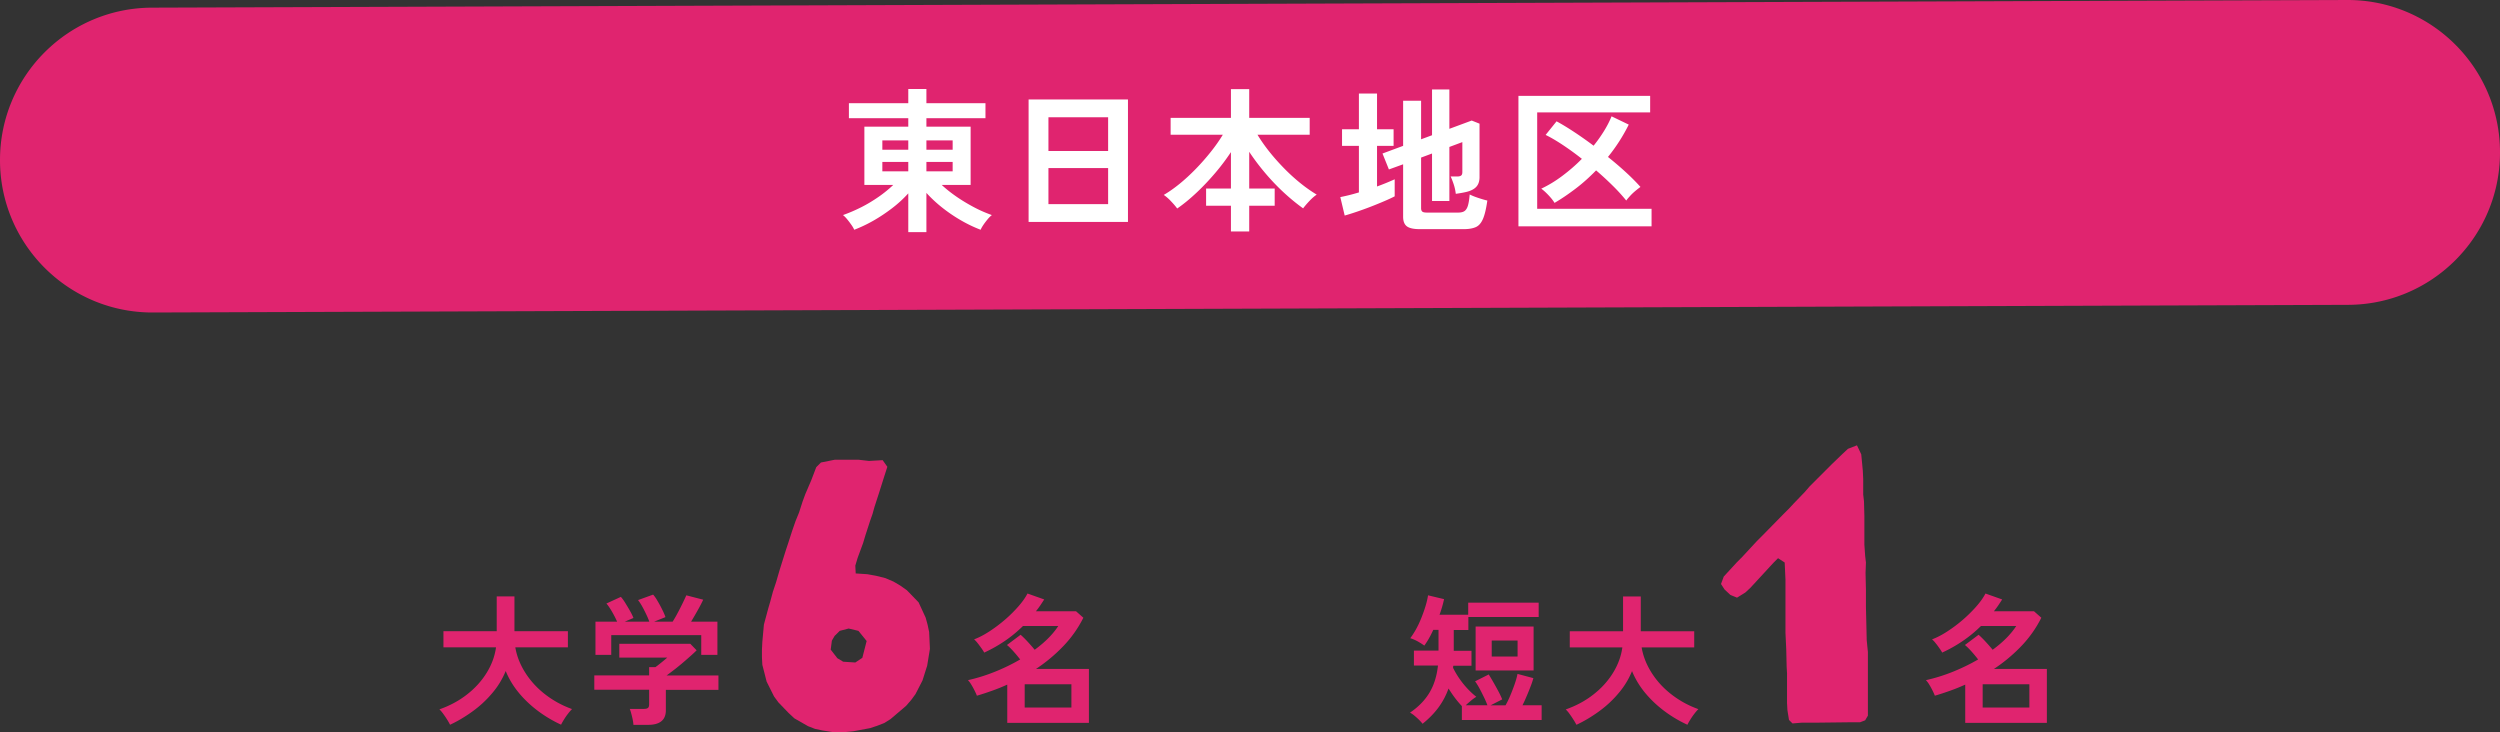 <svg id="_レイヤー_2" xmlns="http://www.w3.org/2000/svg" viewBox="0 0 320 93.75"><rect x="0" y="0" width="320" height="93.75" fill="#333333" stroke="none"/><defs><style>.cls-1{fill:#e0246f;stroke-width:0}.cls-3{isolation:isolate}</style></defs><g id="_レイヤー_1-2"><g class="cls-3"><path class="cls-1" d="M128.93 92.54v-4.91c-.64.29-1.28.55-1.93.78-.65.23-1.3.45-1.96.64-.07-.19-.17-.41-.3-.67s-.26-.5-.41-.74c-.14-.24-.29-.43-.43-.58 1.16-.26 2.32-.62 3.46-1.08 1.14-.46 2.21-.98 3.22-1.57-.23-.3-.5-.63-.81-.98-.31-.35-.61-.65-.88-.87l1.75-1.31c.26.23.56.52.9.89.34.37.64.71.9 1.03 1.31-.96 2.32-1.97 3.02-3.04h-4.52c-.71.7-1.47 1.33-2.29 1.89-.82.56-1.71 1.07-2.67 1.51-.07-.13-.18-.31-.33-.52s-.31-.43-.49-.66c-.17-.22-.33-.39-.48-.51.61-.23 1.27-.57 1.96-1.02s1.37-.96 2.02-1.52c.65-.56 1.22-1.14 1.73-1.72.5-.58.88-1.12 1.13-1.61l2.14.76c-.17.26-.34.52-.51.77s-.36.5-.55.74h5.13l.94.83a14.72 14.72 0 01-2.57 3.64 20.424 20.424 0 01-3.49 2.91h6.77v6.91h-10.44zm2.23-1.98h5.98v-2.97h-5.98v2.97z"/></g><path class="cls-1" d="M105.28 93.5l-.95-.2-.9-.35-1.75-1-.75-.7-1.3-1.35-.55-.75-.95-1.9-.55-2.15-.05-.95v-1l.05-1 .2-2.2.55-2.05.25-.85.35-1.3.4-1.2.45-1.55.8-2.55.3-.9.5-1.55.45-1.3.45-1.1.45-1.4.35-.95.75-1.75.65-1.7.6-.6 1.75-.35h3.1l1.3.15 1.75-.1.6.85-.45 1.4-.6 1.9-.6 1.85-.25.9-.3.85-.6 1.85-.3 1-.7 1.9-.3 1 .05 1 1.5.1 1.1.2 1.2.3 1.05.45.85.5.85.6 1.5 1.55.9 1.95.25.9.2.95.1 2.15-.35 2.15-.6 1.9-.9 1.75-.55.75-.65.75-2 1.7-.8.5-.9.35-.9.3-2.15.4-1.5.15h-.85l-1.6-.25zm5.1-9.3l.55-2.15-1.05-1.3-1.25-.3-1.15.3-.65.65-.35.6-.15 1.15.85 1.1.75.45 1.55.1.9-.6z"/><g class="cls-3"><path class="cls-1" d="M57.61 92.77c-.1-.19-.22-.42-.39-.68-.16-.26-.33-.5-.5-.74-.17-.23-.33-.42-.48-.55 1.33-.47 2.51-1.1 3.54-1.91 1.03-.8 1.86-1.72 2.5-2.75s1.05-2.12 1.21-3.28h-6.73v-2.07h6.82v-4.45h2.27v4.45h6.84v2.07h-6.73c.19 1.13.62 2.21 1.28 3.25s1.5 1.96 2.53 2.76c1.03.8 2.17 1.43 3.45 1.89-.16.16-.33.35-.51.59-.19.24-.36.49-.52.75s-.29.48-.37.66c-1-.46-1.96-1.02-2.88-1.7-.92-.68-1.75-1.45-2.48-2.32-.73-.87-1.31-1.82-1.73-2.85-.42 1.03-1 1.99-1.75 2.86-.74.88-1.58 1.65-2.51 2.32-.93.67-1.88 1.24-2.85 1.69zm23.47 0c-.02-.29-.08-.64-.18-1.05-.1-.41-.19-.74-.29-.98h1.8c.24 0 .41-.04.52-.12.11-.08.16-.24.16-.48v-1.85h-7.02v-1.84h7.02v-1.06h.81c.18-.13.42-.31.71-.55.29-.23.56-.46.8-.67h-6.14v-1.76h9.09l.81.83c-.23.23-.51.49-.85.79-.34.3-.69.61-1.06.92-.37.31-.73.6-1.07.86-.34.26-.63.48-.87.65h6.64v1.84h-6.73v2.61c0 1.25-.76 1.87-2.27 1.87h-1.89zm-4.86-8.95v-4.25h2.77c-.17-.38-.38-.8-.64-1.25-.26-.45-.5-.81-.73-1.07l1.85-.85c.18.2.38.47.58.8s.41.67.6 1.01c.19.34.34.64.43.89l-1.1.47h3.13c-.1-.28-.22-.58-.39-.93s-.33-.68-.51-1c-.18-.32-.36-.6-.54-.83l1.93-.7c.18.2.38.48.58.84.21.35.41.72.59 1.09.19.37.32.69.41.95l-1.44.58h2.36c.2-.32.42-.69.64-1.11a35.765 35.765 0 001.11-2.26l2.16.56c-.2.43-.45.91-.74 1.42-.29.52-.56.98-.81 1.39h3.37v4.25h-2.07V81.3H78.24v2.52h-2.03z"/></g><path class="cls-1" d="M251.55 92.54v-4.91c-.64.29-1.28.55-1.93.78-.65.23-1.3.45-1.96.64-.07-.19-.17-.41-.3-.67s-.26-.5-.41-.74c-.14-.24-.29-.43-.43-.58 1.16-.26 2.32-.62 3.46-1.08 1.14-.46 2.21-.98 3.22-1.57-.23-.3-.5-.63-.81-.98-.31-.35-.61-.65-.88-.87l1.75-1.31c.26.23.56.52.9.89.34.37.64.71.9 1.03 1.31-.96 2.32-1.97 3.02-3.04h-4.52c-.71.7-1.47 1.33-2.29 1.89-.82.56-1.71 1.07-2.67 1.51-.07-.13-.18-.31-.33-.52-.15-.22-.31-.44-.49-.66-.17-.22-.33-.39-.48-.51.61-.23 1.27-.57 1.96-1.02a18.08 18.08 0 003.75-3.24c.5-.58.88-1.12 1.13-1.61l2.14.76c-.17.26-.34.52-.51.77s-.36.5-.55.74h5.13l.94.83a14.72 14.72 0 01-2.57 3.64 20.424 20.424 0 01-3.49 2.91H262v6.91h-10.44zm2.23-1.98h5.98v-2.97h-5.98v2.97zm-24.79 1.59l-.2-1.25-.05-.9v-3.8l-.05-.9-.05-2.15-.1-2.15v-6.8l-.1-2.2-.85-.55-.6.6-2.95 3.2-.65.6-1.05.65-.85-.35-.75-.7-.45-.7.35-.95 1.7-1.85.65-.65 1.9-2.05.7-.7 2.7-2.75.7-.7.65-.7 1.35-1.4.65-.75 2.8-2.8 1.4-1.35.7-.65 1.15-.45.55 1.15.2 2.1.05 1.05v2l.1.85.05 1.85v3.7l.1 1.45.1.85-.05 1.35.05 2.15v2.2l.05 2.1.05 2.15.15 1.5v8.15l-.35.6-.65.25h-1.25l-4.2.05h-2l-1.2.1-.45-.45zm-46.91.48c-.11-.14-.26-.31-.45-.5s-.39-.36-.59-.53c-.2-.17-.39-.29-.56-.38 1.07-.73 1.9-1.58 2.48-2.54s.95-2.12 1.1-3.49h-3.08v-1.91h3.15v-2.66h-.67c-.37.82-.76 1.49-1.15 2.02-.23-.18-.52-.36-.86-.55-.35-.19-.66-.32-.94-.4.25-.32.5-.72.76-1.18.25-.46.48-.95.68-1.46.2-.51.38-1.01.53-1.51.15-.5.25-.95.31-1.34l2.05.49c-.13.61-.32 1.28-.58 2h3.67v-1.55h9.02v1.84h-9v1.66h-1.87v2.66h2.27v1.91h-2.32l-.03.14c-.01.05 0 .09 0 .15a11.245 11.245 0 001.86 2.67c.38.4.75.74 1.11 1.02-.2.12-.43.28-.68.49s-.47.4-.67.59h2.77c-.11-.29-.25-.63-.44-1.02s-.38-.77-.58-1.14c-.2-.37-.39-.67-.56-.9l1.75-.88c.14.23.33.54.56.94.23.4.45.8.67 1.21.22.41.38.76.49 1.04l-1.48.76h1.91c.2-.36.41-.78.61-1.26s.39-.97.56-1.46.29-.92.36-1.3l2.03.54c-.08.31-.2.67-.36 1.08-.16.41-.32.82-.5 1.23-.17.41-.35.8-.53 1.16h2.45v1.89h-10.21v-1.78c-.3-.31-.59-.66-.88-1.04-.29-.38-.56-.79-.83-1.21-.32.9-.76 1.72-1.31 2.46s-1.22 1.42-2.02 2.06zm6.8-6.81V80.2h7.42v5.62h-7.42zm2.06-1.78h3.31v-2.05h-3.31v2.05zm10.84 8.73c-.1-.19-.22-.42-.39-.67-.16-.26-.33-.5-.5-.74-.17-.23-.33-.42-.48-.55 1.33-.47 2.51-1.1 3.54-1.91 1.03-.8 1.86-1.72 2.5-2.75.64-1.03 1.05-2.12 1.21-3.28h-6.73V80.8h6.82v-4.45h2.27v4.45h6.84v2.07h-6.73c.19 1.13.62 2.21 1.28 3.25s1.5 1.96 2.53 2.76c1.03.8 2.17 1.43 3.45 1.89-.16.16-.33.35-.51.59-.19.24-.36.49-.52.75-.16.26-.29.48-.37.66-1-.46-1.96-1.02-2.88-1.7-.92-.68-1.75-1.45-2.48-2.32-.73-.87-1.31-1.82-1.73-2.85-.42 1.03-1 1.99-1.75 2.86-.74.88-1.58 1.65-2.51 2.32-.93.67-1.88 1.24-2.85 1.69zM320 19.51c0 10.78-8.74 19.51-19.51 19.51L19.51 40C8.74 40 0 31.26 0 20.49 0 9.71 8.74.98 19.51.98L300.49 0C311.27 0 320 8.74 320 19.51z"/><path d="M116.26 29.71v-4.96c-.59.65-1.26 1.28-2.03 1.87-.77.59-1.57 1.13-2.41 1.61-.84.48-1.67.87-2.48 1.18-.08-.19-.2-.4-.37-.64s-.35-.48-.54-.71c-.19-.23-.37-.41-.53-.53.76-.27 1.53-.6 2.31-.99s1.52-.84 2.23-1.33c.71-.49 1.34-1.01 1.9-1.54h-3.7v-7.46h5.62v-1.08h-7.6v-1.92h7.6v-1.82h2.32v1.82h7.56v1.92h-7.56v1.08h5.66v7.46h-3.7c.56.52 1.19 1.02 1.9 1.51s1.45.93 2.22 1.34c.77.41 1.54.74 2.3 1.01-.16.12-.34.29-.53.52s-.37.46-.54.71c-.17.25-.29.46-.37.65a17.5 17.5 0 01-2.49-1.19 19.78 19.78 0 01-2.42-1.64c-.77-.61-1.44-1.24-2.03-1.89v5.02h-2.32zm-3.32-10.54h3.32v-1.2h-3.32v1.2zm0 2.76h3.32v-1.2h-3.32v1.2zm5.64-2.76h3.36v-1.2h-3.36v1.2zm0 2.76h3.36v-1.2h-3.36v1.2zm13.08 6.48V12.73h12.72v15.68h-12.72zm2.54-9.08h7.64v-4.32h-7.64v4.32zm0 6.8h7.64v-4.62h-7.64v4.62zm23.36 3.5v-3.3h-3.18v-2.2h3.18v-4.66c-.59.89-1.26 1.79-2.02 2.68-.76.89-1.55 1.73-2.38 2.51-.83.78-1.65 1.46-2.48 2.03-.2-.28-.47-.59-.8-.94s-.64-.61-.92-.8c.67-.39 1.35-.87 2.05-1.44.7-.57 1.39-1.21 2.07-1.91s1.31-1.42 1.9-2.16c.59-.74 1.1-1.47 1.54-2.19h-6.68v-2.16h7.72v-3.68h2.34v3.68h7.74v2.16h-6.68c.44.73.96 1.47 1.56 2.22.6.75 1.24 1.46 1.92 2.15.68.69 1.37 1.31 2.07 1.87.7.56 1.38 1.03 2.03 1.42-.28.19-.59.45-.92.8-.33.35-.61.67-.82.96-.84-.6-1.68-1.29-2.51-2.06-.83-.77-1.62-1.6-2.37-2.49-.75-.89-1.42-1.78-2.02-2.69v4.7h3.26v2.2h-3.26v3.3h-2.34zm14.56-2.04l-.56-2.36c.33-.07.7-.15 1.11-.25.41-.1.83-.22 1.27-.35v-5.96h-2.16v-2.12h2.16v-4.58h2.32v4.58h2.12v2.12h-2.12v5.2a32.631 32.631 0 002.26-.92v2.18c-.33.17-.77.38-1.31.61-.54.23-1.12.47-1.74.71s-1.23.46-1.82.66c-.59.2-1.1.36-1.53.48zm9.6 1.74c-.77 0-1.32-.12-1.64-.36s-.48-.65-.48-1.22v-6.72l-1.82.66-.82-2.04 2.64-.98v-5.78h2.3v4.94l1.4-.52v-5.86h2.22v5.04l2.86-1.06 1 .4v6.84c0 .49-.12.89-.37 1.19s-.64.52-1.17.67c-.19.05-.42.1-.69.15-.27.05-.54.09-.81.13a6.01 6.01 0 00-.3-1.32c-.15-.43-.27-.73-.36-.9h.84c.23 0 .39-.04.5-.12.11-.08.16-.23.16-.44v-3.84l-1.66.62v6.92h-2.22v-6.08l-1.4.52v6.48c0 .2.05.34.15.43.1.09.3.13.59.13h4c.35 0 .62-.06.81-.19s.34-.36.44-.69c.1-.33.18-.81.23-1.44.25.13.61.28 1.06.43.45.15.85.27 1.2.35-.15 1.04-.33 1.82-.56 2.35-.23.53-.53.88-.92 1.05-.39.17-.9.26-1.54.26h-5.64zm12.64-.36v-16.7h16.86v2.12h-14.46v12.34h14.64v2.24h-17.04zm4.62-3c-.17-.29-.43-.62-.78-.99s-.65-.64-.92-.83c.91-.43 1.81-.97 2.7-1.64.89-.67 1.73-1.39 2.5-2.18a35.93 35.93 0 00-2.42-1.76c-.8-.53-1.54-.97-2.22-1.3l1.4-1.74c.67.36 1.41.81 2.23 1.35.82.54 1.66 1.13 2.51 1.77.51-.63.95-1.26 1.34-1.89s.71-1.26.96-1.87l2.2 1.06a22.451 22.451 0 01-2.66 4.14c.79.63 1.54 1.27 2.25 1.92.71.65 1.35 1.29 1.91 1.92-.17.12-.38.28-.62.48-.24.2-.47.41-.68.64-.21.23-.39.43-.52.62a22.36 22.36 0 00-1.74-1.91 40.16 40.16 0 00-2.12-1.95c-.83.85-1.69 1.63-2.6 2.32-.91.69-1.81 1.31-2.72 1.84z" fill="#fff" stroke-width="0"/></g></svg>